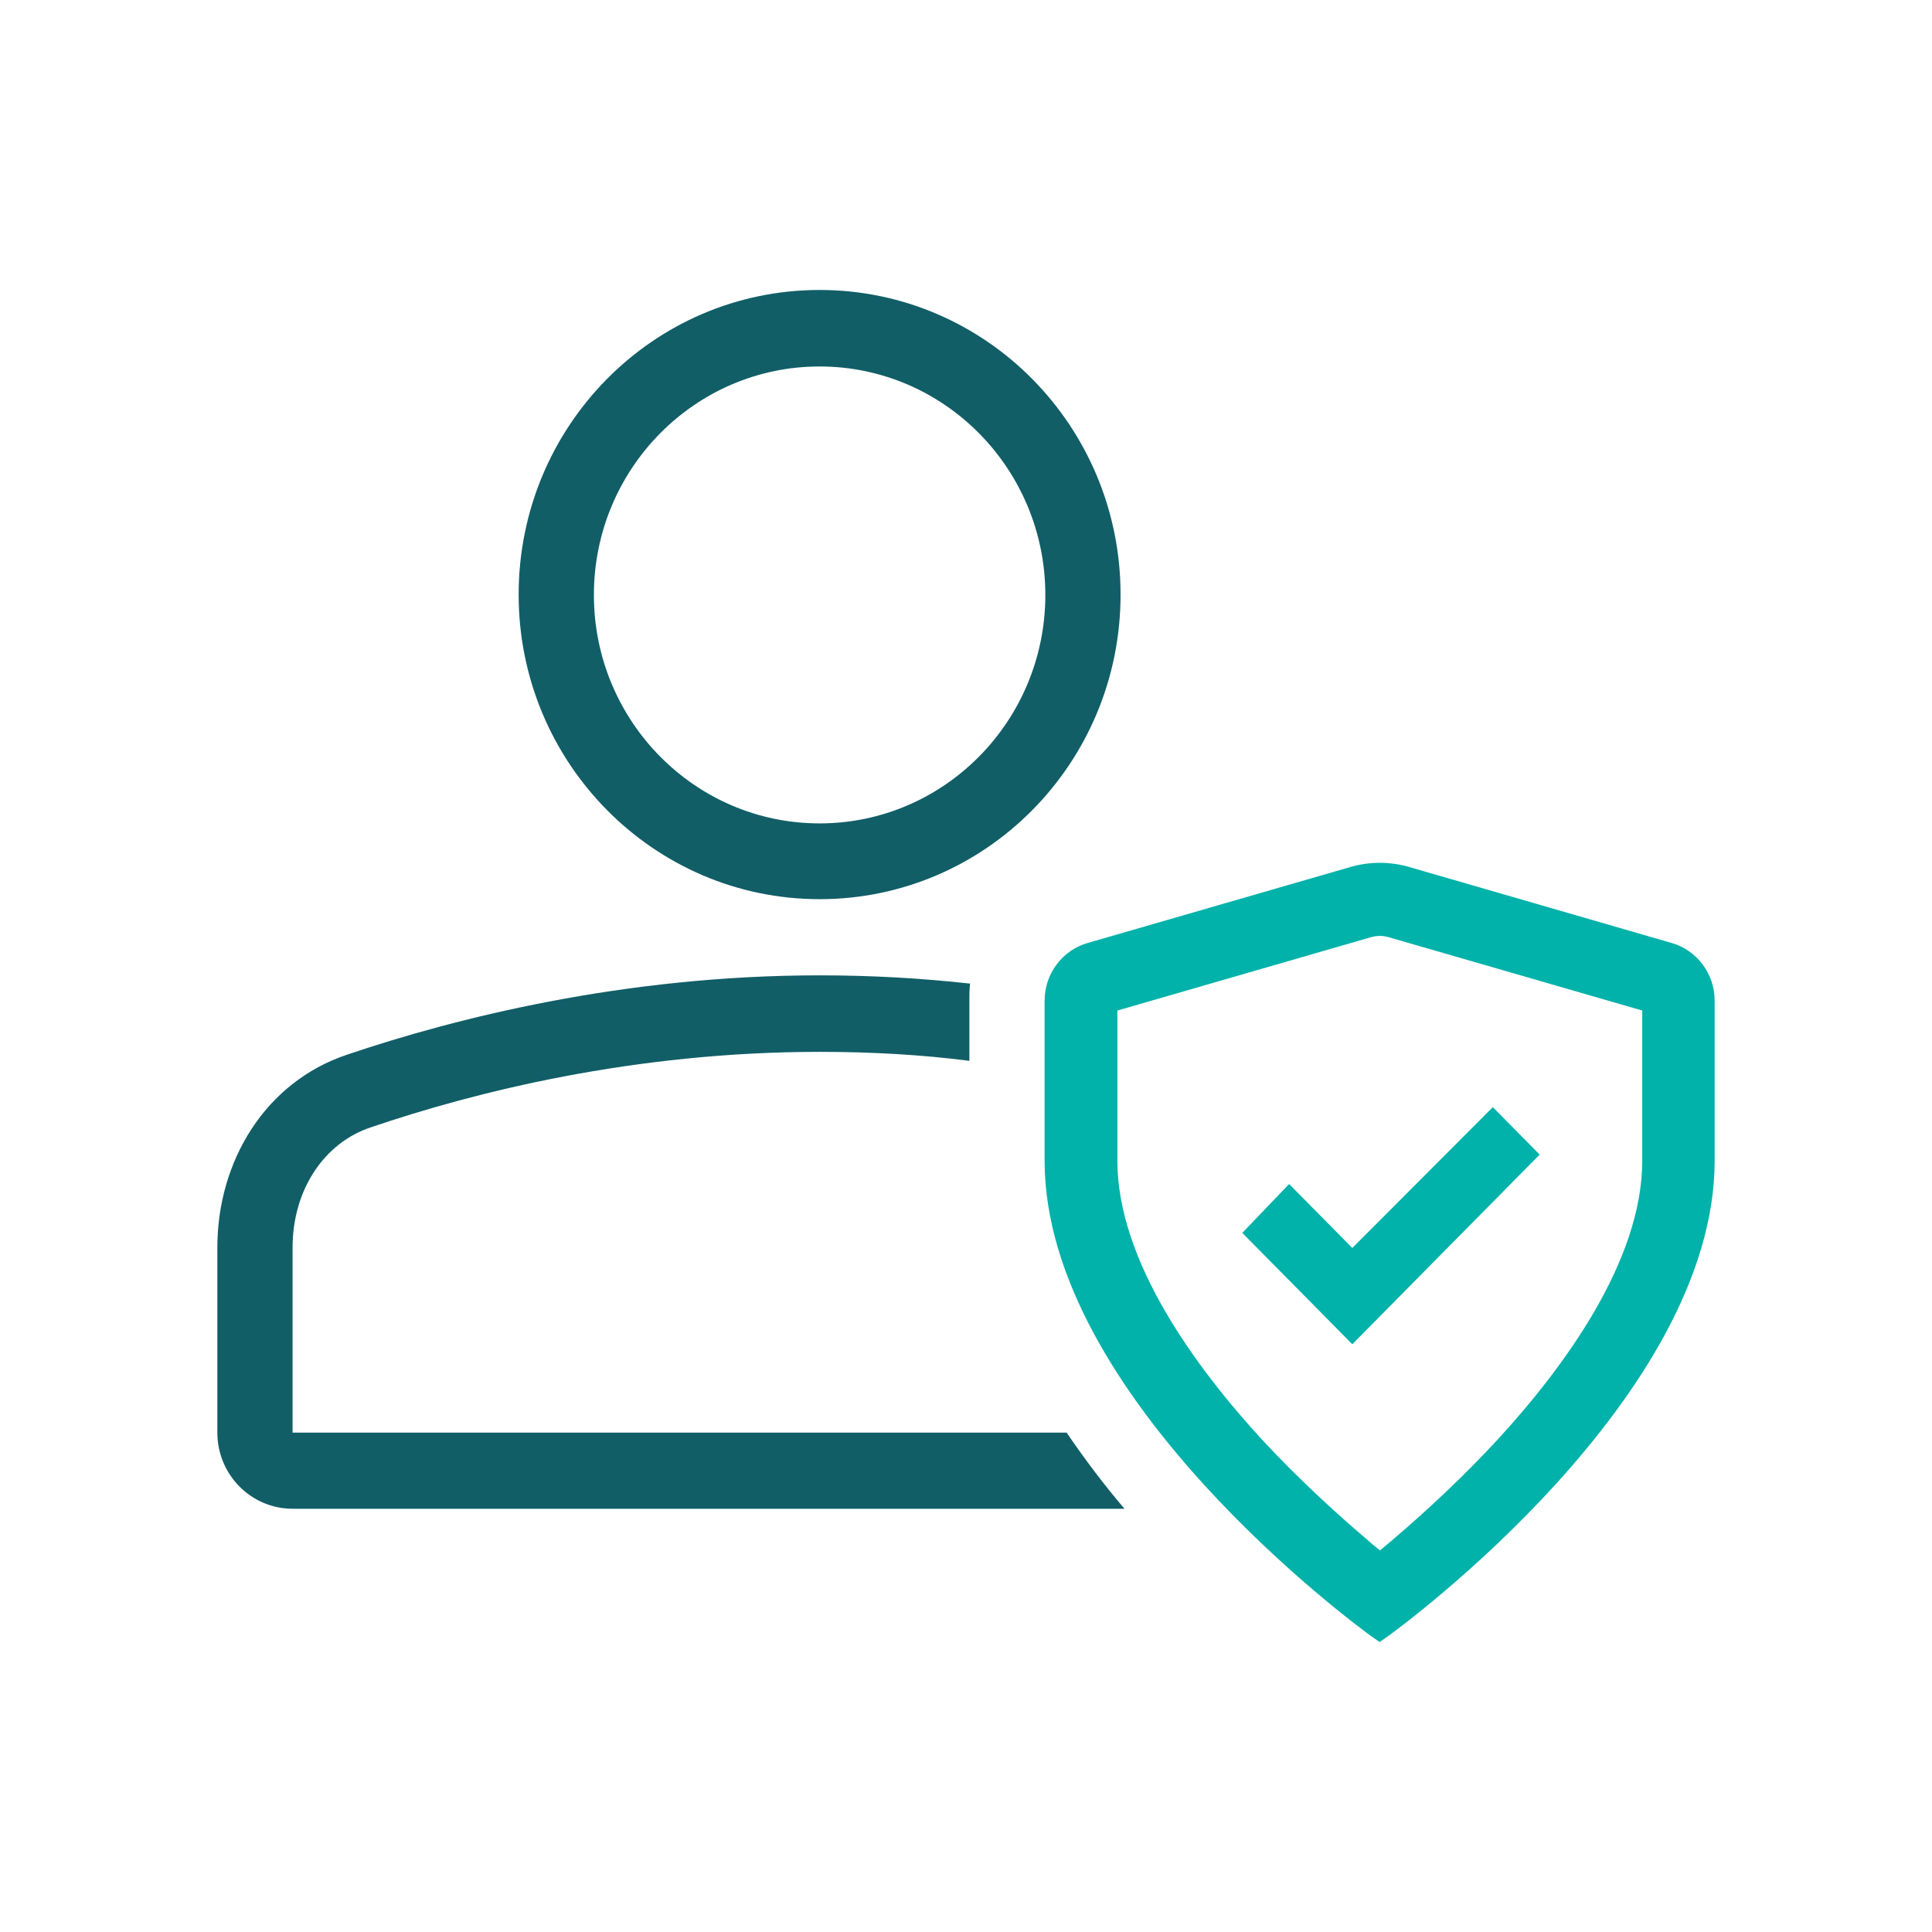 <svg width="80" height="80" viewBox="0 0 80 80" fill="none" xmlns="http://www.w3.org/2000/svg">
<path fill-rule="evenodd" clip-rule="evenodd" d="M44.151 59.321H12.115V51.661C12.115 49.237 13.453 47.303 15.363 46.678C19.64 45.221 26.238 43.555 33.938 43.555C36.113 43.555 38.17 43.674 40.14 43.927V41.428C40.14 41.205 40.14 40.952 40.169 40.729C38.17 40.506 36.084 40.387 33.938 40.387C25.841 40.387 18.846 42.157 14.364 43.674C10.999 44.804 9 48.062 9 51.661V59.321C9 61.061 10.396 62.474 12.115 62.474H46.562C45.724 61.493 44.916 60.422 44.166 59.321H44.151Z" fill="#115E67"/>
<path fill-rule="evenodd" clip-rule="evenodd" d="M33.938 34.095C39.096 34.095 43.285 29.856 43.285 24.635C43.285 19.415 39.096 15.175 33.938 15.175C28.78 15.175 24.592 19.415 24.592 24.635C24.592 29.856 28.78 34.095 33.938 34.095ZM46.4 24.62C46.4 31.596 40.816 37.233 33.938 37.233C27.061 37.233 21.476 31.581 21.476 24.62C21.476 17.659 27.046 12.007 33.938 12.007C40.83 12.007 46.4 17.659 46.4 24.62Z" fill="#115E67"/>
<path d="M69.222 39.048L58.333 35.895C57.554 35.672 56.716 35.672 55.937 35.895L45.033 39.048C43.99 39.345 43.255 40.327 43.255 41.428V48.061C43.255 57.863 56.246 67.368 56.804 67.769L57.127 67.992L57.451 67.769C58.009 67.368 71 57.863 71 48.061V41.428C71 40.327 70.265 39.345 69.222 39.048ZM68.002 41.844V48.061C68.002 52.226 64.74 56.644 62.006 59.618C60.713 61.017 59.244 62.415 57.657 63.768C57.48 63.917 57.304 64.066 57.142 64.2C56.98 64.066 56.804 63.932 56.628 63.768C55.54 62.846 53.909 61.388 52.263 59.618C49.53 56.644 46.268 52.226 46.268 48.061V41.844L56.76 38.81C57.01 38.736 57.26 38.736 57.51 38.81L68.002 41.844Z" fill="#00B2A9"/>
<path d="M63.755 47.809L55.996 55.662L51.44 51.051L53.38 49.028L55.996 51.676L61.815 45.845L63.755 47.809Z" fill="#00B2A9"/>
</svg>
